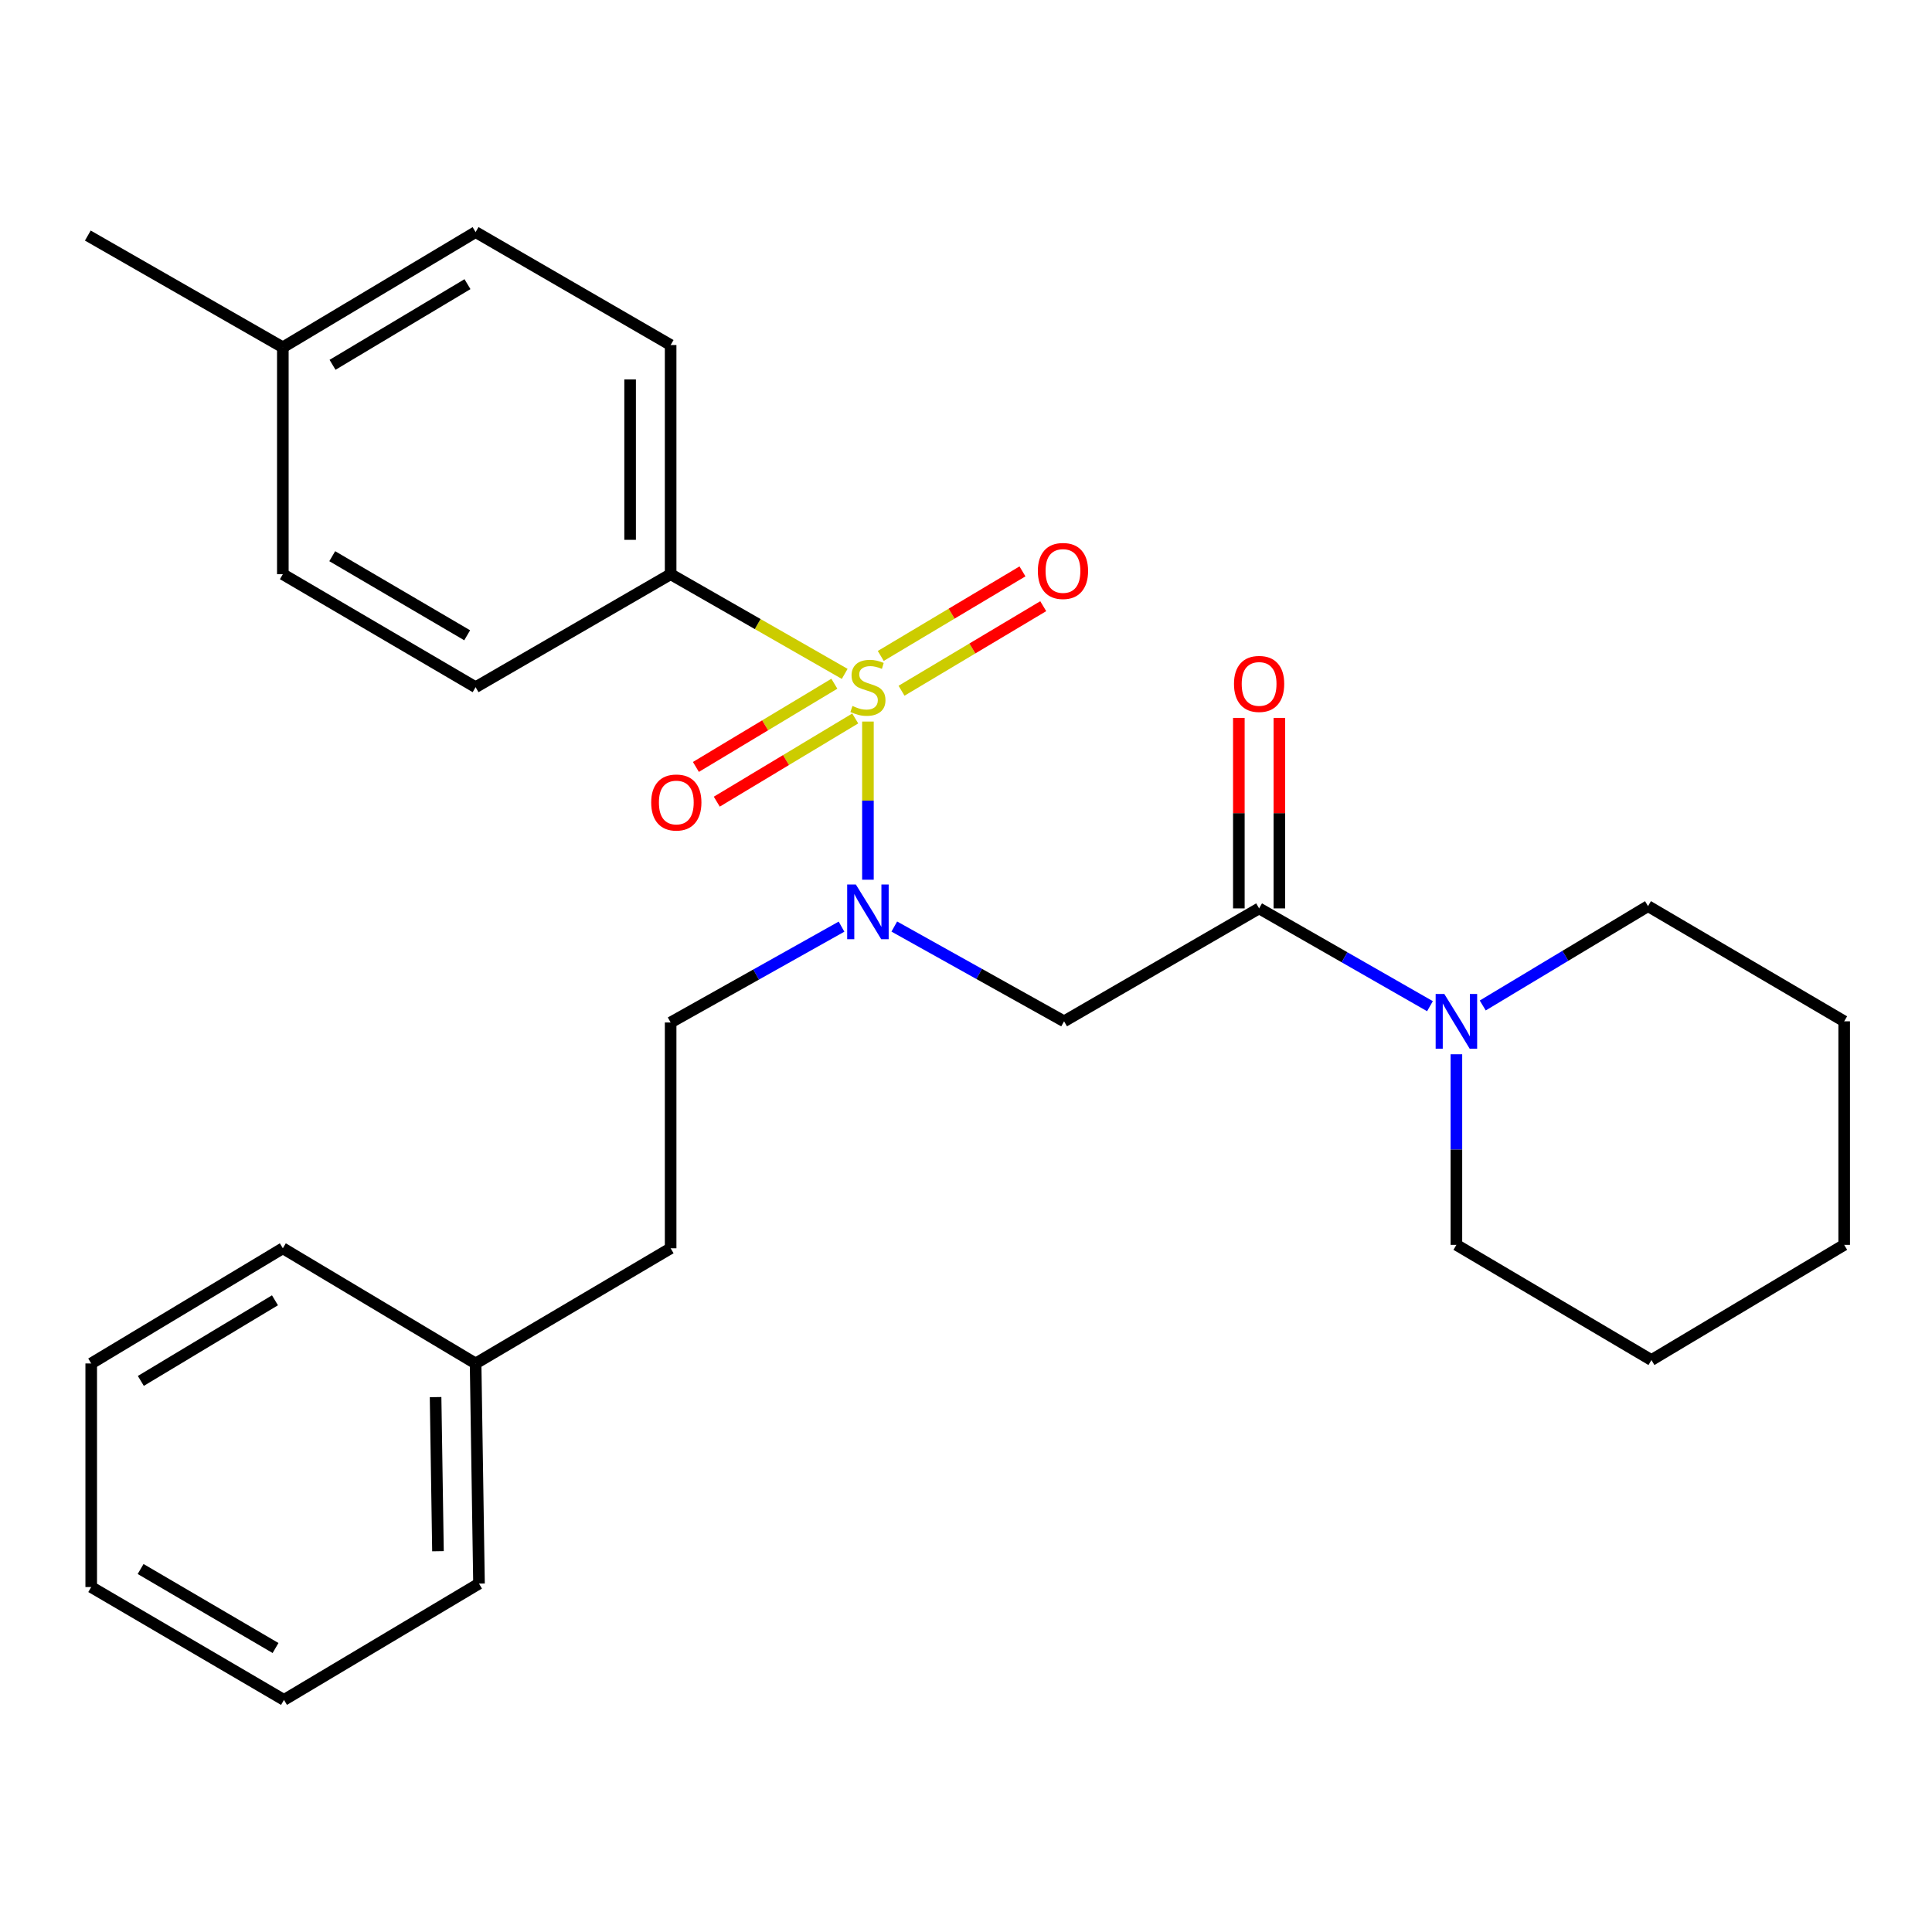 <?xml version='1.0' encoding='iso-8859-1'?>
<svg version='1.1' baseProfile='full'
              xmlns='http://www.w3.org/2000/svg'
                      xmlns:rdkit='http://www.rdkit.org/xml'
                      xmlns:xlink='http://www.w3.org/1999/xlink'
                  xml:space='preserve'
width='1000px' height='1000px' viewBox='0 0 1000 1000'>
<!-- END OF HEADER -->
<rect style='opacity:1.0;fill:#FFFFFF;stroke:none' width='1000' height='1000' x='0' y='0'> </rect>
<path class='bond-0' d='M 449.239,373.473 L 449.239,414.407' style='fill:none;fill-rule:evenodd;stroke:#CCCC00;stroke-width:6px;stroke-linecap:butt;stroke-linejoin:miter;stroke-opacity:1' />
<path class='bond-0' d='M 449.239,414.407 L 449.239,455.34' style='fill:none;fill-rule:evenodd;stroke:#0000FF;stroke-width:6px;stroke-linecap:butt;stroke-linejoin:miter;stroke-opacity:1' />
<path class='bond-4' d='M 437.217,348.802 L 392.169,323.007' style='fill:none;fill-rule:evenodd;stroke:#CCCC00;stroke-width:6px;stroke-linecap:butt;stroke-linejoin:miter;stroke-opacity:1' />
<path class='bond-4' d='M 392.169,323.007 L 347.121,297.211' style='fill:none;fill-rule:evenodd;stroke:#000000;stroke-width:6px;stroke-linecap:butt;stroke-linejoin:miter;stroke-opacity:1' />
<path class='bond-5' d='M 431.863,353.893 L 396.031,375.427' style='fill:none;fill-rule:evenodd;stroke:#CCCC00;stroke-width:6px;stroke-linecap:butt;stroke-linejoin:miter;stroke-opacity:1' />
<path class='bond-5' d='M 396.031,375.427 L 360.199,396.962' style='fill:none;fill-rule:evenodd;stroke:#FF0000;stroke-width:6px;stroke-linecap:butt;stroke-linejoin:miter;stroke-opacity:1' />
<path class='bond-5' d='M 442.668,371.871 L 406.836,393.406' style='fill:none;fill-rule:evenodd;stroke:#CCCC00;stroke-width:6px;stroke-linecap:butt;stroke-linejoin:miter;stroke-opacity:1' />
<path class='bond-5' d='M 406.836,393.406 L 371.004,414.941' style='fill:none;fill-rule:evenodd;stroke:#FF0000;stroke-width:6px;stroke-linecap:butt;stroke-linejoin:miter;stroke-opacity:1' />
<path class='bond-6' d='M 466.631,357.522 L 503.303,335.64' style='fill:none;fill-rule:evenodd;stroke:#CCCC00;stroke-width:6px;stroke-linecap:butt;stroke-linejoin:miter;stroke-opacity:1' />
<path class='bond-6' d='M 503.303,335.64 L 539.975,313.759' style='fill:none;fill-rule:evenodd;stroke:#FF0000;stroke-width:6px;stroke-linecap:butt;stroke-linejoin:miter;stroke-opacity:1' />
<path class='bond-6' d='M 455.884,339.509 L 492.555,317.627' style='fill:none;fill-rule:evenodd;stroke:#CCCC00;stroke-width:6px;stroke-linecap:butt;stroke-linejoin:miter;stroke-opacity:1' />
<path class='bond-6' d='M 492.555,317.627 L 529.227,295.746' style='fill:none;fill-rule:evenodd;stroke:#FF0000;stroke-width:6px;stroke-linecap:butt;stroke-linejoin:miter;stroke-opacity:1' />
<path class='bond-1' d='M 462.885,479.58 L 506.823,504.106' style='fill:none;fill-rule:evenodd;stroke:#0000FF;stroke-width:6px;stroke-linecap:butt;stroke-linejoin:miter;stroke-opacity:1' />
<path class='bond-1' d='M 506.823,504.106 L 550.761,528.632' style='fill:none;fill-rule:evenodd;stroke:#000000;stroke-width:6px;stroke-linecap:butt;stroke-linejoin:miter;stroke-opacity:1' />
<path class='bond-8' d='M 435.572,479.628 L 391.346,504.433' style='fill:none;fill-rule:evenodd;stroke:#0000FF;stroke-width:6px;stroke-linecap:butt;stroke-linejoin:miter;stroke-opacity:1' />
<path class='bond-8' d='M 391.346,504.433 L 347.121,529.238' style='fill:none;fill-rule:evenodd;stroke:#000000;stroke-width:6px;stroke-linecap:butt;stroke-linejoin:miter;stroke-opacity:1' />
<path class='bond-2' d='M 550.761,528.632 L 651.713,470.179' style='fill:none;fill-rule:evenodd;stroke:#000000;stroke-width:6px;stroke-linecap:butt;stroke-linejoin:miter;stroke-opacity:1' />
<path class='bond-3' d='M 651.713,470.179 L 695.931,495.49' style='fill:none;fill-rule:evenodd;stroke:#000000;stroke-width:6px;stroke-linecap:butt;stroke-linejoin:miter;stroke-opacity:1' />
<path class='bond-3' d='M 695.931,495.49 L 740.149,520.801' style='fill:none;fill-rule:evenodd;stroke:#0000FF;stroke-width:6px;stroke-linecap:butt;stroke-linejoin:miter;stroke-opacity:1' />
<path class='bond-7' d='M 662.201,470.179 L 662.201,420.881' style='fill:none;fill-rule:evenodd;stroke:#000000;stroke-width:6px;stroke-linecap:butt;stroke-linejoin:miter;stroke-opacity:1' />
<path class='bond-7' d='M 662.201,420.881 L 662.201,371.582' style='fill:none;fill-rule:evenodd;stroke:#FF0000;stroke-width:6px;stroke-linecap:butt;stroke-linejoin:miter;stroke-opacity:1' />
<path class='bond-7' d='M 641.225,470.179 L 641.225,420.881' style='fill:none;fill-rule:evenodd;stroke:#000000;stroke-width:6px;stroke-linecap:butt;stroke-linejoin:miter;stroke-opacity:1' />
<path class='bond-7' d='M 641.225,420.881 L 641.225,371.582' style='fill:none;fill-rule:evenodd;stroke:#FF0000;stroke-width:6px;stroke-linecap:butt;stroke-linejoin:miter;stroke-opacity:1' />
<path class='bond-16' d='M 753.83,545.685 L 753.83,595.011' style='fill:none;fill-rule:evenodd;stroke:#0000FF;stroke-width:6px;stroke-linecap:butt;stroke-linejoin:miter;stroke-opacity:1' />
<path class='bond-16' d='M 753.83,595.011 L 753.83,644.337' style='fill:none;fill-rule:evenodd;stroke:#000000;stroke-width:6px;stroke-linecap:butt;stroke-linejoin:miter;stroke-opacity:1' />
<path class='bond-17' d='M 767.463,520.437 L 810.237,494.726' style='fill:none;fill-rule:evenodd;stroke:#0000FF;stroke-width:6px;stroke-linecap:butt;stroke-linejoin:miter;stroke-opacity:1' />
<path class='bond-17' d='M 810.237,494.726 L 853.011,469.014' style='fill:none;fill-rule:evenodd;stroke:#000000;stroke-width:6px;stroke-linecap:butt;stroke-linejoin:miter;stroke-opacity:1' />
<path class='bond-9' d='M 347.121,297.211 L 347.121,178.593' style='fill:none;fill-rule:evenodd;stroke:#000000;stroke-width:6px;stroke-linecap:butt;stroke-linejoin:miter;stroke-opacity:1' />
<path class='bond-9' d='M 326.146,279.418 L 326.146,196.385' style='fill:none;fill-rule:evenodd;stroke:#000000;stroke-width:6px;stroke-linecap:butt;stroke-linejoin:miter;stroke-opacity:1' />
<path class='bond-10' d='M 347.121,297.211 L 246.17,355.687' style='fill:none;fill-rule:evenodd;stroke:#000000;stroke-width:6px;stroke-linecap:butt;stroke-linejoin:miter;stroke-opacity:1' />
<path class='bond-11' d='M 347.121,529.238 L 347.121,646.108' style='fill:none;fill-rule:evenodd;stroke:#000000;stroke-width:6px;stroke-linecap:butt;stroke-linejoin:miter;stroke-opacity:1' />
<path class='bond-13' d='M 347.121,178.593 L 246.17,120.128' style='fill:none;fill-rule:evenodd;stroke:#000000;stroke-width:6px;stroke-linecap:butt;stroke-linejoin:miter;stroke-opacity:1' />
<path class='bond-12' d='M 246.17,355.687 L 146.395,297.211' style='fill:none;fill-rule:evenodd;stroke:#000000;stroke-width:6px;stroke-linecap:butt;stroke-linejoin:miter;stroke-opacity:1' />
<path class='bond-12' d='M 241.809,328.818 L 171.967,287.885' style='fill:none;fill-rule:evenodd;stroke:#000000;stroke-width:6px;stroke-linecap:butt;stroke-linejoin:miter;stroke-opacity:1' />
<path class='bond-15' d='M 347.121,646.108 L 246.17,705.726' style='fill:none;fill-rule:evenodd;stroke:#000000;stroke-width:6px;stroke-linecap:butt;stroke-linejoin:miter;stroke-opacity:1' />
<path class='bond-14' d='M 146.395,297.211 L 146.395,179.77' style='fill:none;fill-rule:evenodd;stroke:#000000;stroke-width:6px;stroke-linecap:butt;stroke-linejoin:miter;stroke-opacity:1' />
<path class='bond-27' d='M 246.17,120.128 L 146.395,179.77' style='fill:none;fill-rule:evenodd;stroke:#000000;stroke-width:6px;stroke-linecap:butt;stroke-linejoin:miter;stroke-opacity:1' />
<path class='bond-27' d='M 241.966,147.079 L 172.123,188.828' style='fill:none;fill-rule:evenodd;stroke:#000000;stroke-width:6px;stroke-linecap:butt;stroke-linejoin:miter;stroke-opacity:1' />
<path class='bond-18' d='M 146.395,179.77 L 45.455,121.923' style='fill:none;fill-rule:evenodd;stroke:#000000;stroke-width:6px;stroke-linecap:butt;stroke-linejoin:miter;stroke-opacity:1' />
<path class='bond-19' d='M 246.17,705.726 L 247.929,819.671' style='fill:none;fill-rule:evenodd;stroke:#000000;stroke-width:6px;stroke-linecap:butt;stroke-linejoin:miter;stroke-opacity:1' />
<path class='bond-19' d='M 225.46,723.142 L 226.692,802.903' style='fill:none;fill-rule:evenodd;stroke:#000000;stroke-width:6px;stroke-linecap:butt;stroke-linejoin:miter;stroke-opacity:1' />
<path class='bond-20' d='M 246.17,705.726 L 146.395,646.108' style='fill:none;fill-rule:evenodd;stroke:#000000;stroke-width:6px;stroke-linecap:butt;stroke-linejoin:miter;stroke-opacity:1' />
<path class='bond-22' d='M 753.83,644.337 L 854.782,703.955' style='fill:none;fill-rule:evenodd;stroke:#000000;stroke-width:6px;stroke-linecap:butt;stroke-linejoin:miter;stroke-opacity:1' />
<path class='bond-21' d='M 853.011,469.014 L 954.545,528.632' style='fill:none;fill-rule:evenodd;stroke:#000000;stroke-width:6px;stroke-linecap:butt;stroke-linejoin:miter;stroke-opacity:1' />
<path class='bond-24' d='M 247.929,819.671 L 146.989,879.872' style='fill:none;fill-rule:evenodd;stroke:#000000;stroke-width:6px;stroke-linecap:butt;stroke-linejoin:miter;stroke-opacity:1' />
<path class='bond-23' d='M 146.395,646.108 L 47.214,705.726' style='fill:none;fill-rule:evenodd;stroke:#000000;stroke-width:6px;stroke-linecap:butt;stroke-linejoin:miter;stroke-opacity:1' />
<path class='bond-23' d='M 142.324,673.029 L 72.898,714.761' style='fill:none;fill-rule:evenodd;stroke:#000000;stroke-width:6px;stroke-linecap:butt;stroke-linejoin:miter;stroke-opacity:1' />
<path class='bond-26' d='M 954.545,528.632 L 954.545,644.337' style='fill:none;fill-rule:evenodd;stroke:#000000;stroke-width:6px;stroke-linecap:butt;stroke-linejoin:miter;stroke-opacity:1' />
<path class='bond-29' d='M 854.782,703.955 L 954.545,644.337' style='fill:none;fill-rule:evenodd;stroke:#000000;stroke-width:6px;stroke-linecap:butt;stroke-linejoin:miter;stroke-opacity:1' />
<path class='bond-25' d='M 47.214,705.726 L 47.214,821.454' style='fill:none;fill-rule:evenodd;stroke:#000000;stroke-width:6px;stroke-linecap:butt;stroke-linejoin:miter;stroke-opacity:1' />
<path class='bond-28' d='M 146.989,879.872 L 47.214,821.454' style='fill:none;fill-rule:evenodd;stroke:#000000;stroke-width:6px;stroke-linecap:butt;stroke-linejoin:miter;stroke-opacity:1' />
<path class='bond-28' d='M 142.621,853.008 L 72.779,812.115' style='fill:none;fill-rule:evenodd;stroke:#000000;stroke-width:6px;stroke-linecap:butt;stroke-linejoin:miter;stroke-opacity:1' />
<path  class='atom-0' d='M 441.239 365.407
Q 441.559 365.527, 442.879 366.087
Q 444.199 366.647, 445.639 367.007
Q 447.119 367.327, 448.559 367.327
Q 451.239 367.327, 452.799 366.047
Q 454.359 364.727, 454.359 362.447
Q 454.359 360.887, 453.559 359.927
Q 452.799 358.967, 451.599 358.447
Q 450.399 357.927, 448.399 357.327
Q 445.879 356.567, 444.359 355.847
Q 442.879 355.127, 441.799 353.607
Q 440.759 352.087, 440.759 349.527
Q 440.759 345.967, 443.159 343.767
Q 445.599 341.567, 450.399 341.567
Q 453.679 341.567, 457.399 343.127
L 456.479 346.207
Q 453.079 344.807, 450.519 344.807
Q 447.759 344.807, 446.239 345.967
Q 444.719 347.087, 444.759 349.047
Q 444.759 350.567, 445.519 351.487
Q 446.319 352.407, 447.439 352.927
Q 448.599 353.447, 450.519 354.047
Q 453.079 354.847, 454.599 355.647
Q 456.119 356.447, 457.199 358.087
Q 458.319 359.687, 458.319 362.447
Q 458.319 366.367, 455.679 368.487
Q 453.079 370.567, 448.719 370.567
Q 446.199 370.567, 444.279 370.007
Q 442.399 369.487, 440.159 368.567
L 441.239 365.407
' fill='#CCCC00'/>
<path  class='atom-1' d='M 442.979 457.802
L 452.259 472.802
Q 453.179 474.282, 454.659 476.962
Q 456.139 479.642, 456.219 479.802
L 456.219 457.802
L 459.979 457.802
L 459.979 486.122
L 456.099 486.122
L 446.139 469.722
Q 444.979 467.802, 443.739 465.602
Q 442.539 463.402, 442.179 462.722
L 442.179 486.122
L 438.499 486.122
L 438.499 457.802
L 442.979 457.802
' fill='#0000FF'/>
<path  class='atom-4' d='M 747.57 514.472
L 756.85 529.472
Q 757.77 530.952, 759.25 533.632
Q 760.73 536.312, 760.81 536.472
L 760.81 514.472
L 764.57 514.472
L 764.57 542.792
L 760.69 542.792
L 750.73 526.392
Q 749.57 524.472, 748.33 522.272
Q 747.13 520.072, 746.77 519.392
L 746.77 542.792
L 743.09 542.792
L 743.09 514.472
L 747.57 514.472
' fill='#0000FF'/>
<path  class='atom-6' d='M 337.058 415.373
Q 337.058 408.573, 340.418 404.773
Q 343.778 400.973, 350.058 400.973
Q 356.338 400.973, 359.698 404.773
Q 363.058 408.573, 363.058 415.373
Q 363.058 422.253, 359.658 426.173
Q 356.258 430.053, 350.058 430.053
Q 343.818 430.053, 340.418 426.173
Q 337.058 422.293, 337.058 415.373
M 350.058 426.853
Q 354.378 426.853, 356.698 423.973
Q 359.058 421.053, 359.058 415.373
Q 359.058 409.813, 356.698 407.013
Q 354.378 404.173, 350.058 404.173
Q 345.738 404.173, 343.378 406.973
Q 341.058 409.773, 341.058 415.373
Q 341.058 421.093, 343.378 423.973
Q 345.738 426.853, 350.058 426.853
' fill='#FF0000'/>
<path  class='atom-7' d='M 537.19 295.531
Q 537.19 288.731, 540.55 284.931
Q 543.91 281.131, 550.19 281.131
Q 556.47 281.131, 559.83 284.931
Q 563.19 288.731, 563.19 295.531
Q 563.19 302.411, 559.79 306.331
Q 556.39 310.211, 550.19 310.211
Q 543.95 310.211, 540.55 306.331
Q 537.19 302.451, 537.19 295.531
M 550.19 307.011
Q 554.51 307.011, 556.83 304.131
Q 559.19 301.211, 559.19 295.531
Q 559.19 289.971, 556.83 287.171
Q 554.51 284.331, 550.19 284.331
Q 545.87 284.331, 543.51 287.131
Q 541.19 289.931, 541.19 295.531
Q 541.19 301.251, 543.51 304.131
Q 545.87 307.011, 550.19 307.011
' fill='#FF0000'/>
<path  class='atom-8' d='M 638.713 353.995
Q 638.713 347.195, 642.073 343.395
Q 645.433 339.595, 651.713 339.595
Q 657.993 339.595, 661.353 343.395
Q 664.713 347.195, 664.713 353.995
Q 664.713 360.875, 661.313 364.795
Q 657.913 368.675, 651.713 368.675
Q 645.473 368.675, 642.073 364.795
Q 638.713 360.915, 638.713 353.995
M 651.713 365.475
Q 656.033 365.475, 658.353 362.595
Q 660.713 359.675, 660.713 353.995
Q 660.713 348.435, 658.353 345.635
Q 656.033 342.795, 651.713 342.795
Q 647.393 342.795, 645.033 345.595
Q 642.713 348.395, 642.713 353.995
Q 642.713 359.715, 645.033 362.595
Q 647.393 365.475, 651.713 365.475
' fill='#FF0000'/>
</svg>
